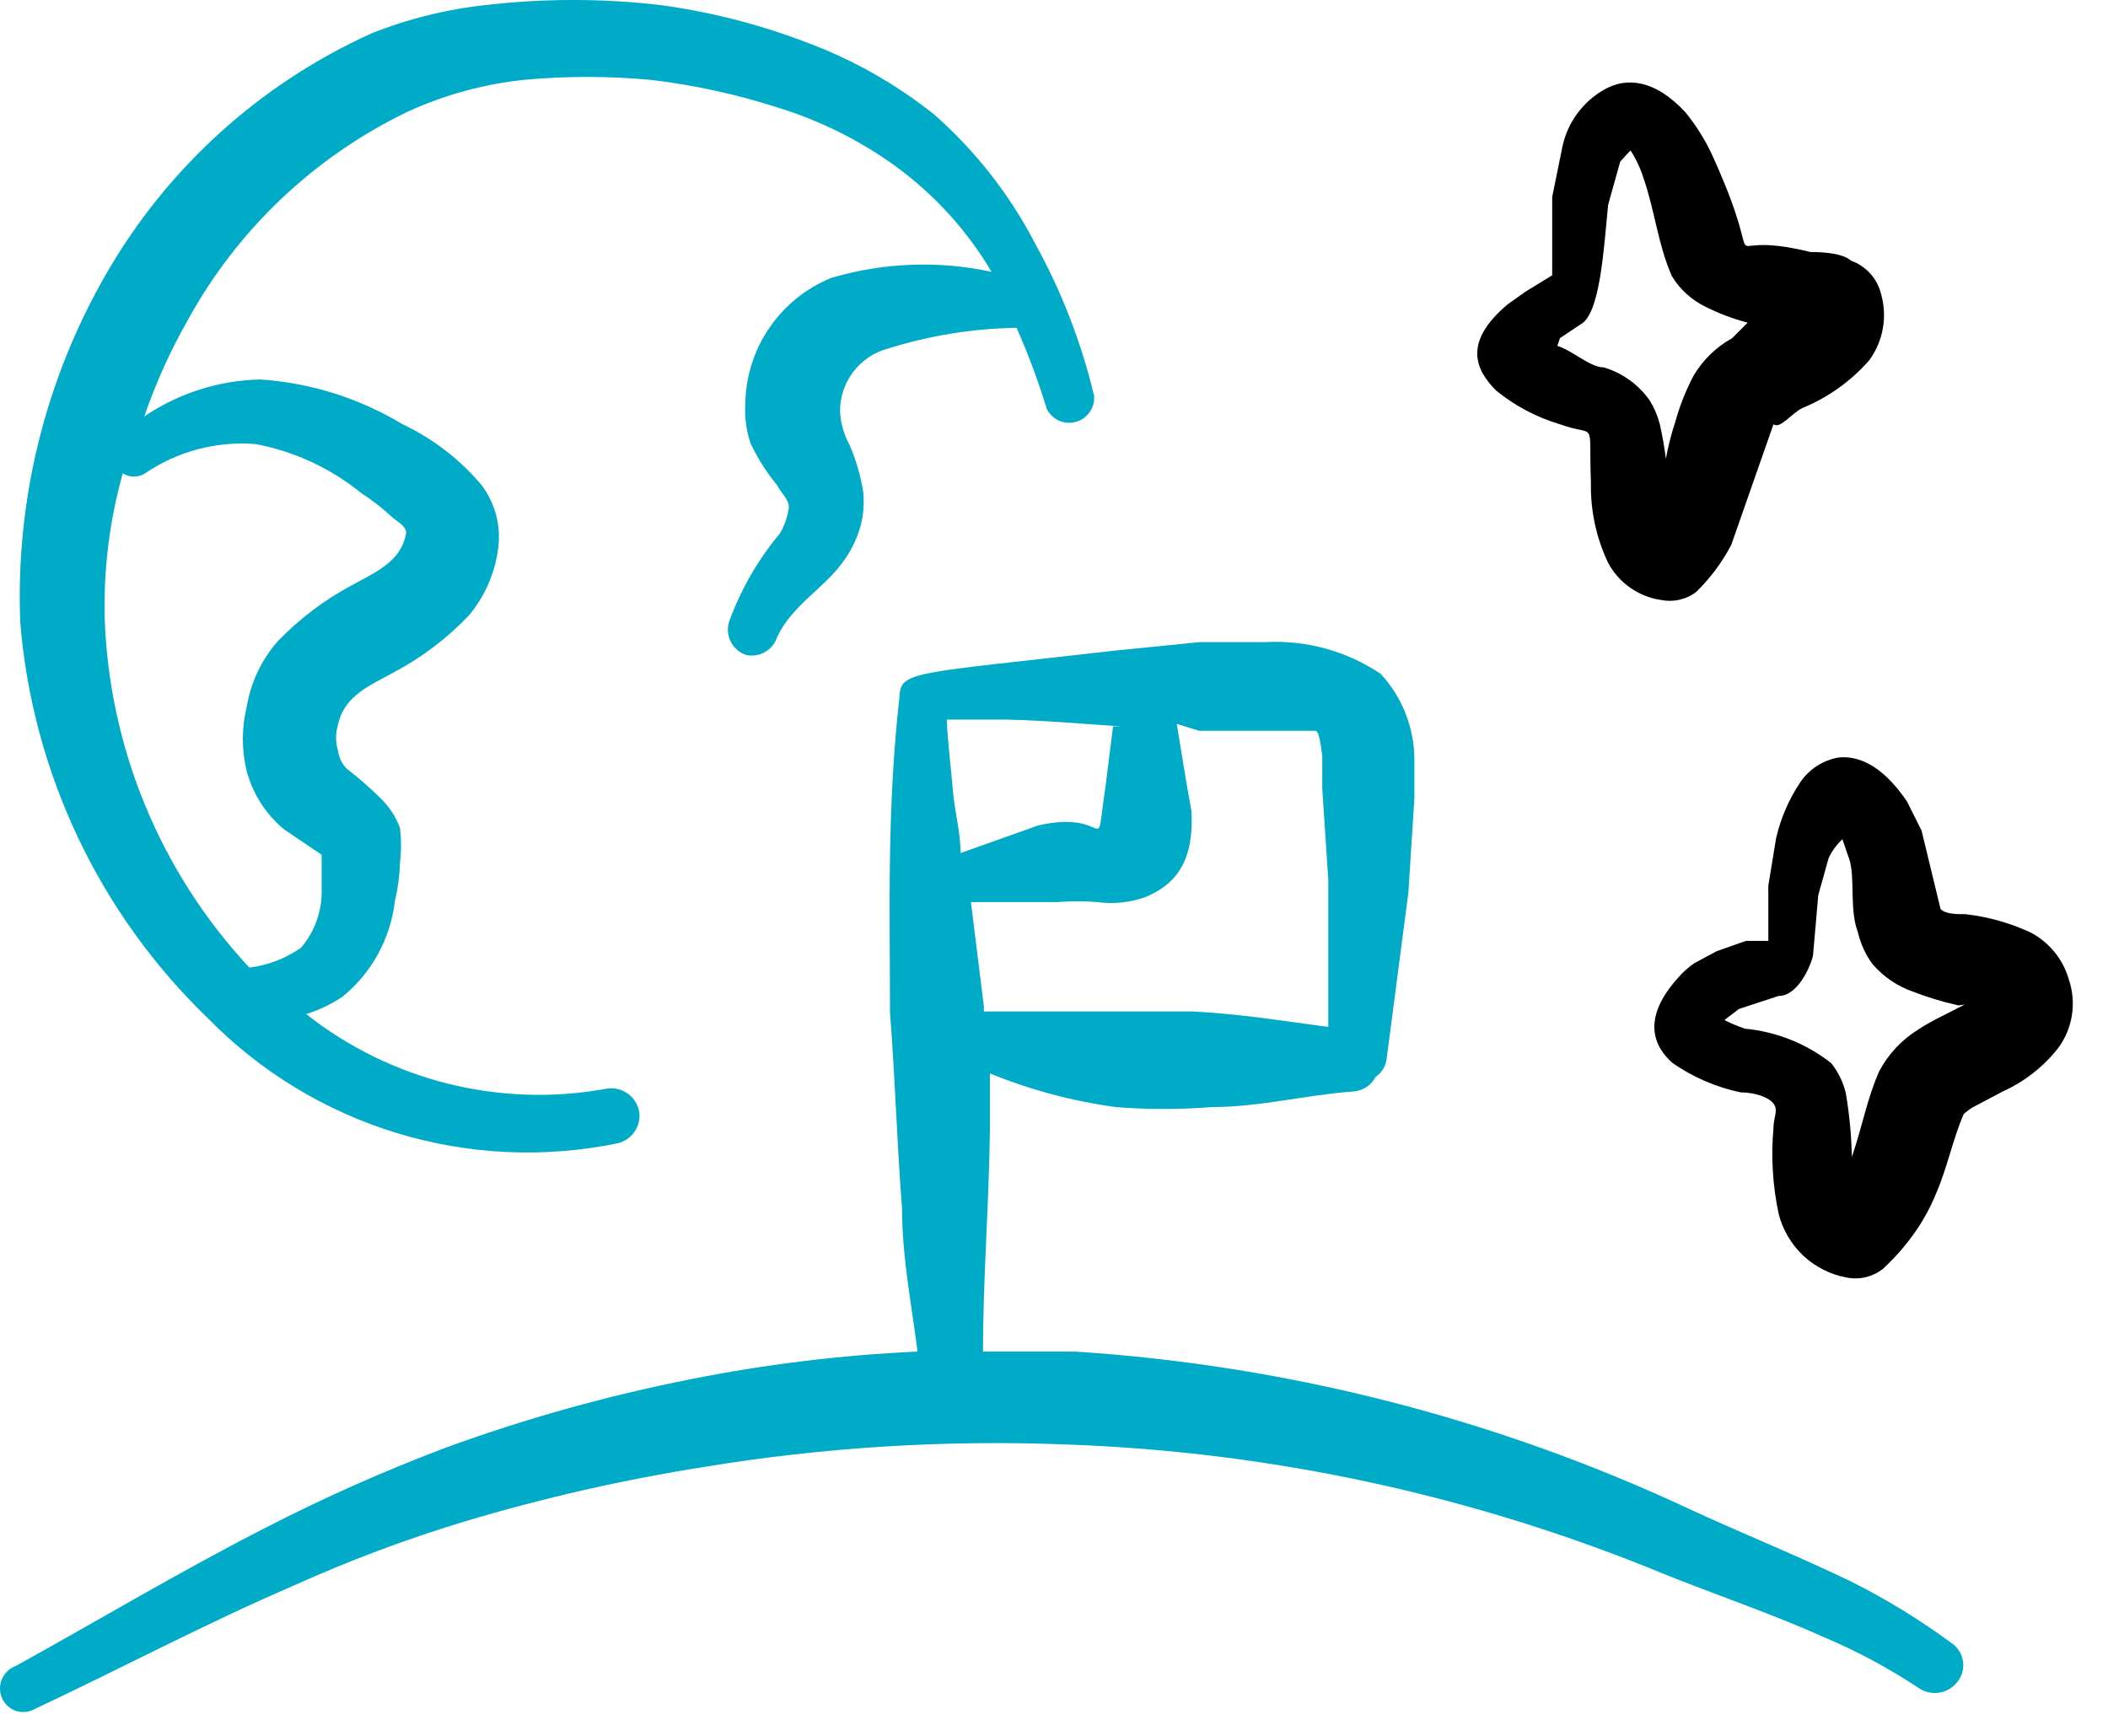 <svg width="51" height="42" viewBox="0 0 51 42" fill="none" xmlns="http://www.w3.org/2000/svg">
<path fill-rule="evenodd" clip-rule="evenodd" d="M44.782 38.265C43.532 37.661 42.24 37.14 40.969 36.557C36.269 34.345 31.195 33.037 26.011 32.702H23.782C23.782 30.932 23.928 29.14 23.949 27.348V25.973C24.925 26.37 25.947 26.643 26.99 26.786C27.767 26.848 28.547 26.848 29.324 26.786C30.47 26.786 31.595 26.494 32.719 26.411C32.836 26.406 32.949 26.371 33.048 26.309C33.147 26.247 33.227 26.16 33.282 26.057C33.361 26.003 33.426 25.931 33.473 25.848C33.52 25.765 33.547 25.673 33.553 25.577L34.074 21.598L34.219 19.307V18.39C34.219 17.618 33.929 16.875 33.407 16.307C32.585 15.753 31.605 15.483 30.615 15.536H29.032L26.949 15.744C22.074 16.307 21.782 16.223 21.761 16.869C21.615 18.161 21.553 19.432 21.532 20.723C21.511 22.015 21.532 23.244 21.532 24.494C21.657 26.077 21.699 27.661 21.824 29.244C21.824 30.411 22.053 31.557 22.199 32.702C20.358 32.786 18.526 33.009 16.72 33.369C14.693 33.769 12.701 34.326 10.761 35.036C9.289 35.593 7.849 36.233 6.449 36.952C4.365 38.015 2.386 39.202 0.386 40.307C0.31 40.334 0.241 40.377 0.182 40.432C0.123 40.488 0.077 40.555 0.046 40.629C0.014 40.704 -0.001 40.784 6.78133e-05 40.864C0.001 40.945 0.019 41.025 0.053 41.098C0.086 41.169 0.133 41.232 0.192 41.284C0.25 41.335 0.319 41.374 0.394 41.398C0.468 41.421 0.547 41.429 0.624 41.42C0.702 41.412 0.777 41.387 0.845 41.348C2.928 40.369 5.011 39.265 7.095 38.369C8.448 37.758 9.84 37.236 11.261 36.807C13.153 36.241 15.081 35.802 17.032 35.494C19.944 35.014 22.896 34.833 25.845 34.952C30.791 35.131 35.665 36.189 40.24 38.077C41.532 38.598 42.844 39.036 44.094 39.598C44.91 39.94 45.691 40.358 46.428 40.848C46.575 40.947 46.755 40.984 46.93 40.953C47.105 40.922 47.261 40.825 47.365 40.682C47.42 40.61 47.459 40.529 47.48 40.442C47.501 40.355 47.504 40.264 47.488 40.176C47.473 40.088 47.439 40.004 47.389 39.93C47.339 39.855 47.274 39.792 47.199 39.744C46.437 39.183 45.628 38.688 44.782 38.265ZM29.011 17.682H30.407H31.449H31.824C31.907 17.682 31.949 17.973 31.99 18.286V19.077L32.136 21.286V24.848C31.032 24.702 30.053 24.536 28.865 24.473H26.636H23.803V24.348L23.49 21.827H25.574C25.9 21.801 26.227 21.801 26.553 21.827C26.946 21.88 27.346 21.837 27.72 21.702C28.303 21.452 28.907 20.994 28.824 19.619L28.699 18.911L28.47 17.515L29.011 17.682ZM26.928 17.577L26.74 19.077C26.47 20.869 26.907 19.557 25.115 19.973L23.24 20.64C23.24 20.14 23.095 19.64 23.053 19.119C23.011 18.598 22.928 17.994 22.907 17.411H24.345C25.324 17.432 26.178 17.515 27.136 17.577H26.928Z" fill="#00ABC7"/>
<path fill-rule="evenodd" clip-rule="evenodd" d="M37.74 10.265C38.657 10.598 38.428 10.077 38.49 11.682C38.476 12.351 38.619 13.015 38.907 13.619C39.034 13.857 39.215 14.062 39.436 14.218C39.657 14.373 39.911 14.475 40.178 14.515C40.325 14.546 40.478 14.546 40.625 14.513C40.772 14.481 40.911 14.418 41.032 14.327C41.376 13.993 41.664 13.607 41.886 13.182L42.907 10.265C43.074 10.39 43.344 9.994 43.615 9.869C44.231 9.615 44.779 9.223 45.219 8.723C45.387 8.496 45.501 8.233 45.551 7.955C45.602 7.677 45.588 7.391 45.511 7.119C45.467 6.934 45.377 6.762 45.25 6.62C45.122 6.479 44.962 6.371 44.782 6.307C44.553 6.098 43.949 6.098 43.803 6.098C41.282 5.473 42.907 7.036 41.449 3.807C41.275 3.418 41.05 3.054 40.782 2.723C40.032 1.911 39.344 1.869 38.824 2.161C38.566 2.305 38.342 2.501 38.166 2.739C37.989 2.976 37.866 3.247 37.803 3.536L37.553 4.765V6.661L36.907 7.057L36.469 7.369C35.386 8.286 35.699 8.952 36.199 9.452C36.654 9.822 37.178 10.099 37.74 10.265ZM37.74 8.182L38.24 7.848C38.719 7.598 38.803 5.973 38.907 4.952L39.199 3.911C39.199 3.911 39.365 3.723 39.449 3.64C39.582 3.847 39.687 4.071 39.761 4.307C40.032 5.077 40.115 5.932 40.449 6.682C40.638 6.995 40.913 7.247 41.24 7.411C41.572 7.58 41.922 7.713 42.282 7.807L41.907 8.182C41.518 8.397 41.194 8.714 40.969 9.098C40.785 9.45 40.638 9.82 40.532 10.202C40.436 10.496 40.36 10.795 40.303 11.098C40.268 10.818 40.219 10.54 40.157 10.265C40.104 10.059 40.02 9.862 39.907 9.682C39.638 9.302 39.249 9.023 38.803 8.89C38.469 8.89 38.032 8.473 37.678 8.369L37.74 8.182Z" fill="black"/>
<path fill-rule="evenodd" clip-rule="evenodd" d="M50.053 23.702C49.984 23.457 49.865 23.229 49.703 23.032C49.542 22.835 49.342 22.673 49.115 22.556C48.621 22.329 48.094 22.181 47.553 22.119C47.324 22.119 47.074 22.119 46.949 21.994L46.49 20.098L46.136 19.39C45.511 18.473 44.928 18.286 44.49 18.327C44.301 18.358 44.12 18.428 43.959 18.532C43.797 18.636 43.659 18.772 43.553 18.931C43.277 19.343 43.079 19.802 42.969 20.286L42.782 21.431V22.765H42.24L41.532 23.015L40.99 23.306C40.852 23.401 40.725 23.513 40.615 23.64C39.699 24.64 40.011 25.327 40.469 25.723C40.965 26.067 41.525 26.308 42.115 26.431C42.428 26.431 42.782 26.536 42.907 26.702C43.032 26.869 42.907 27.036 42.907 27.286C42.844 27.983 42.886 28.685 43.032 29.369C43.13 29.757 43.337 30.108 43.628 30.382C43.92 30.655 44.285 30.839 44.678 30.911C44.83 30.941 44.987 30.938 45.138 30.902C45.289 30.866 45.431 30.798 45.553 30.702C45.814 30.462 46.051 30.197 46.261 29.911C46.499 29.59 46.695 29.24 46.844 28.869C47.115 28.244 47.24 27.577 47.511 26.952C47.511 26.952 47.657 26.827 47.74 26.786L48.449 26.411C48.98 26.172 49.444 25.807 49.803 25.348C49.973 25.114 50.084 24.842 50.128 24.556C50.172 24.269 50.146 23.977 50.053 23.702ZM47.532 24.306C47.136 24.515 46.719 24.702 46.407 24.911C46.012 25.156 45.689 25.501 45.469 25.911C45.178 26.556 45.053 27.265 44.803 27.994C44.793 27.477 44.744 26.962 44.657 26.452C44.595 26.186 44.474 25.937 44.303 25.723C43.703 25.251 42.98 24.962 42.219 24.89C42.048 24.833 41.881 24.763 41.719 24.681L42.074 24.411L43.032 24.098C43.553 24.098 43.865 23.202 43.865 23.098L43.99 21.661L44.24 20.765C44.32 20.591 44.433 20.436 44.574 20.306L44.74 20.786C44.886 21.223 44.74 22.015 44.949 22.556C45.013 22.835 45.133 23.097 45.303 23.327C45.565 23.632 45.902 23.862 46.282 23.994C46.641 24.133 47.01 24.244 47.386 24.327L47.532 24.306Z" fill="black"/>
<path fill-rule="evenodd" clip-rule="evenodd" d="M14.949 27.661C15.108 27.622 15.249 27.526 15.344 27.393C15.44 27.259 15.484 27.095 15.47 26.931C15.457 26.837 15.425 26.745 15.376 26.663C15.326 26.581 15.26 26.511 15.182 26.456C15.103 26.401 15.014 26.363 14.92 26.344C14.826 26.326 14.73 26.327 14.636 26.348C13.372 26.575 12.073 26.53 10.827 26.218C9.581 25.905 8.415 25.332 7.407 24.536C7.717 24.439 8.012 24.299 8.282 24.119C8.991 23.544 9.447 22.714 9.553 21.806C9.626 21.499 9.668 21.185 9.678 20.869C9.71 20.592 9.71 20.313 9.678 20.036C9.576 19.759 9.412 19.509 9.199 19.306C8.943 19.054 8.671 18.817 8.386 18.598C8.272 18.479 8.198 18.325 8.178 18.161C8.115 17.957 8.115 17.739 8.178 17.536C8.324 16.827 8.97 16.577 9.532 16.265C10.207 15.908 10.819 15.443 11.345 14.89C11.732 14.427 11.977 13.863 12.053 13.265C12.124 12.726 11.982 12.18 11.657 11.744C11.132 11.119 10.478 10.614 9.74 10.265C8.697 9.636 7.519 9.264 6.303 9.182C5.298 9.201 4.321 9.513 3.49 10.077C3.765 9.276 4.114 8.502 4.532 7.765C5.736 5.561 7.602 3.79 9.865 2.702C10.755 2.294 11.705 2.034 12.678 1.932C13.697 1.838 14.722 1.838 15.74 1.932C16.78 2.054 17.806 2.278 18.803 2.598C19.826 2.911 20.79 3.389 21.657 4.015C22.601 4.701 23.395 5.573 23.99 6.577C22.707 6.3 21.374 6.351 20.115 6.723C19.507 6.969 18.985 7.389 18.615 7.93C18.244 8.471 18.042 9.109 18.032 9.765C18.012 10.089 18.054 10.415 18.157 10.723C18.33 11.088 18.547 11.431 18.803 11.744C18.907 11.952 19.136 12.119 19.074 12.348C19.039 12.547 18.969 12.738 18.865 12.911C18.347 13.531 17.939 14.236 17.657 14.994C17.624 15.076 17.608 15.164 17.61 15.252C17.613 15.34 17.633 15.427 17.67 15.507C17.707 15.587 17.76 15.658 17.826 15.717C17.892 15.776 17.969 15.82 18.053 15.848C18.21 15.882 18.374 15.855 18.512 15.774C18.651 15.693 18.755 15.564 18.803 15.411C19.157 14.661 19.886 14.265 20.345 13.661C20.523 13.435 20.664 13.182 20.761 12.911C20.877 12.591 20.919 12.249 20.886 11.911C20.823 11.516 20.712 11.131 20.553 10.765C20.42 10.521 20.342 10.251 20.324 9.973C20.317 9.623 20.428 9.28 20.64 9C20.852 8.721 21.151 8.52 21.49 8.432C22.496 8.117 23.541 7.948 24.595 7.932C24.877 8.569 25.121 9.223 25.324 9.89C25.385 10.017 25.489 10.118 25.617 10.176C25.746 10.235 25.89 10.246 26.026 10.209C26.162 10.172 26.281 10.089 26.362 9.973C26.443 9.858 26.481 9.718 26.47 9.577C26.165 8.297 25.688 7.063 25.053 5.911C24.437 4.718 23.603 3.651 22.595 2.765C21.642 2.007 20.572 1.409 19.428 0.994C18.305 0.571 17.138 0.277 15.949 0.119C14.564 -0.04 13.166 -0.04 11.782 0.119C10.824 0.22 9.885 0.451 8.99 0.807C6.295 2.023 4.05 4.057 2.574 6.619C1.095 9.178 0.373 12.104 0.49 15.056C0.787 18.697 2.402 22.105 5.032 24.64C6.3 25.934 7.872 26.888 9.605 27.416C11.338 27.944 13.175 28.028 14.949 27.661ZM2.97 11.452C3.05 11.504 3.144 11.532 3.24 11.532C3.336 11.532 3.43 11.504 3.511 11.452C4.294 10.92 5.234 10.67 6.178 10.744C7.118 10.919 7.999 11.327 8.74 11.931C9.007 12.103 9.258 12.298 9.49 12.515C9.636 12.64 9.845 12.744 9.824 12.911C9.699 13.598 9.074 13.848 8.511 14.161C7.847 14.516 7.243 14.973 6.72 15.515C6.327 15.963 6.068 16.511 5.97 17.098C5.844 17.611 5.844 18.147 5.97 18.661C6.119 19.217 6.44 19.713 6.886 20.077L7.782 20.681V21.536C7.792 22.047 7.614 22.543 7.282 22.931C6.911 23.192 6.482 23.356 6.032 23.411C3.883 21.106 2.64 18.102 2.532 14.952C2.504 13.771 2.651 12.591 2.97 11.452Z" fill="#00ABC7"/>
</svg>

